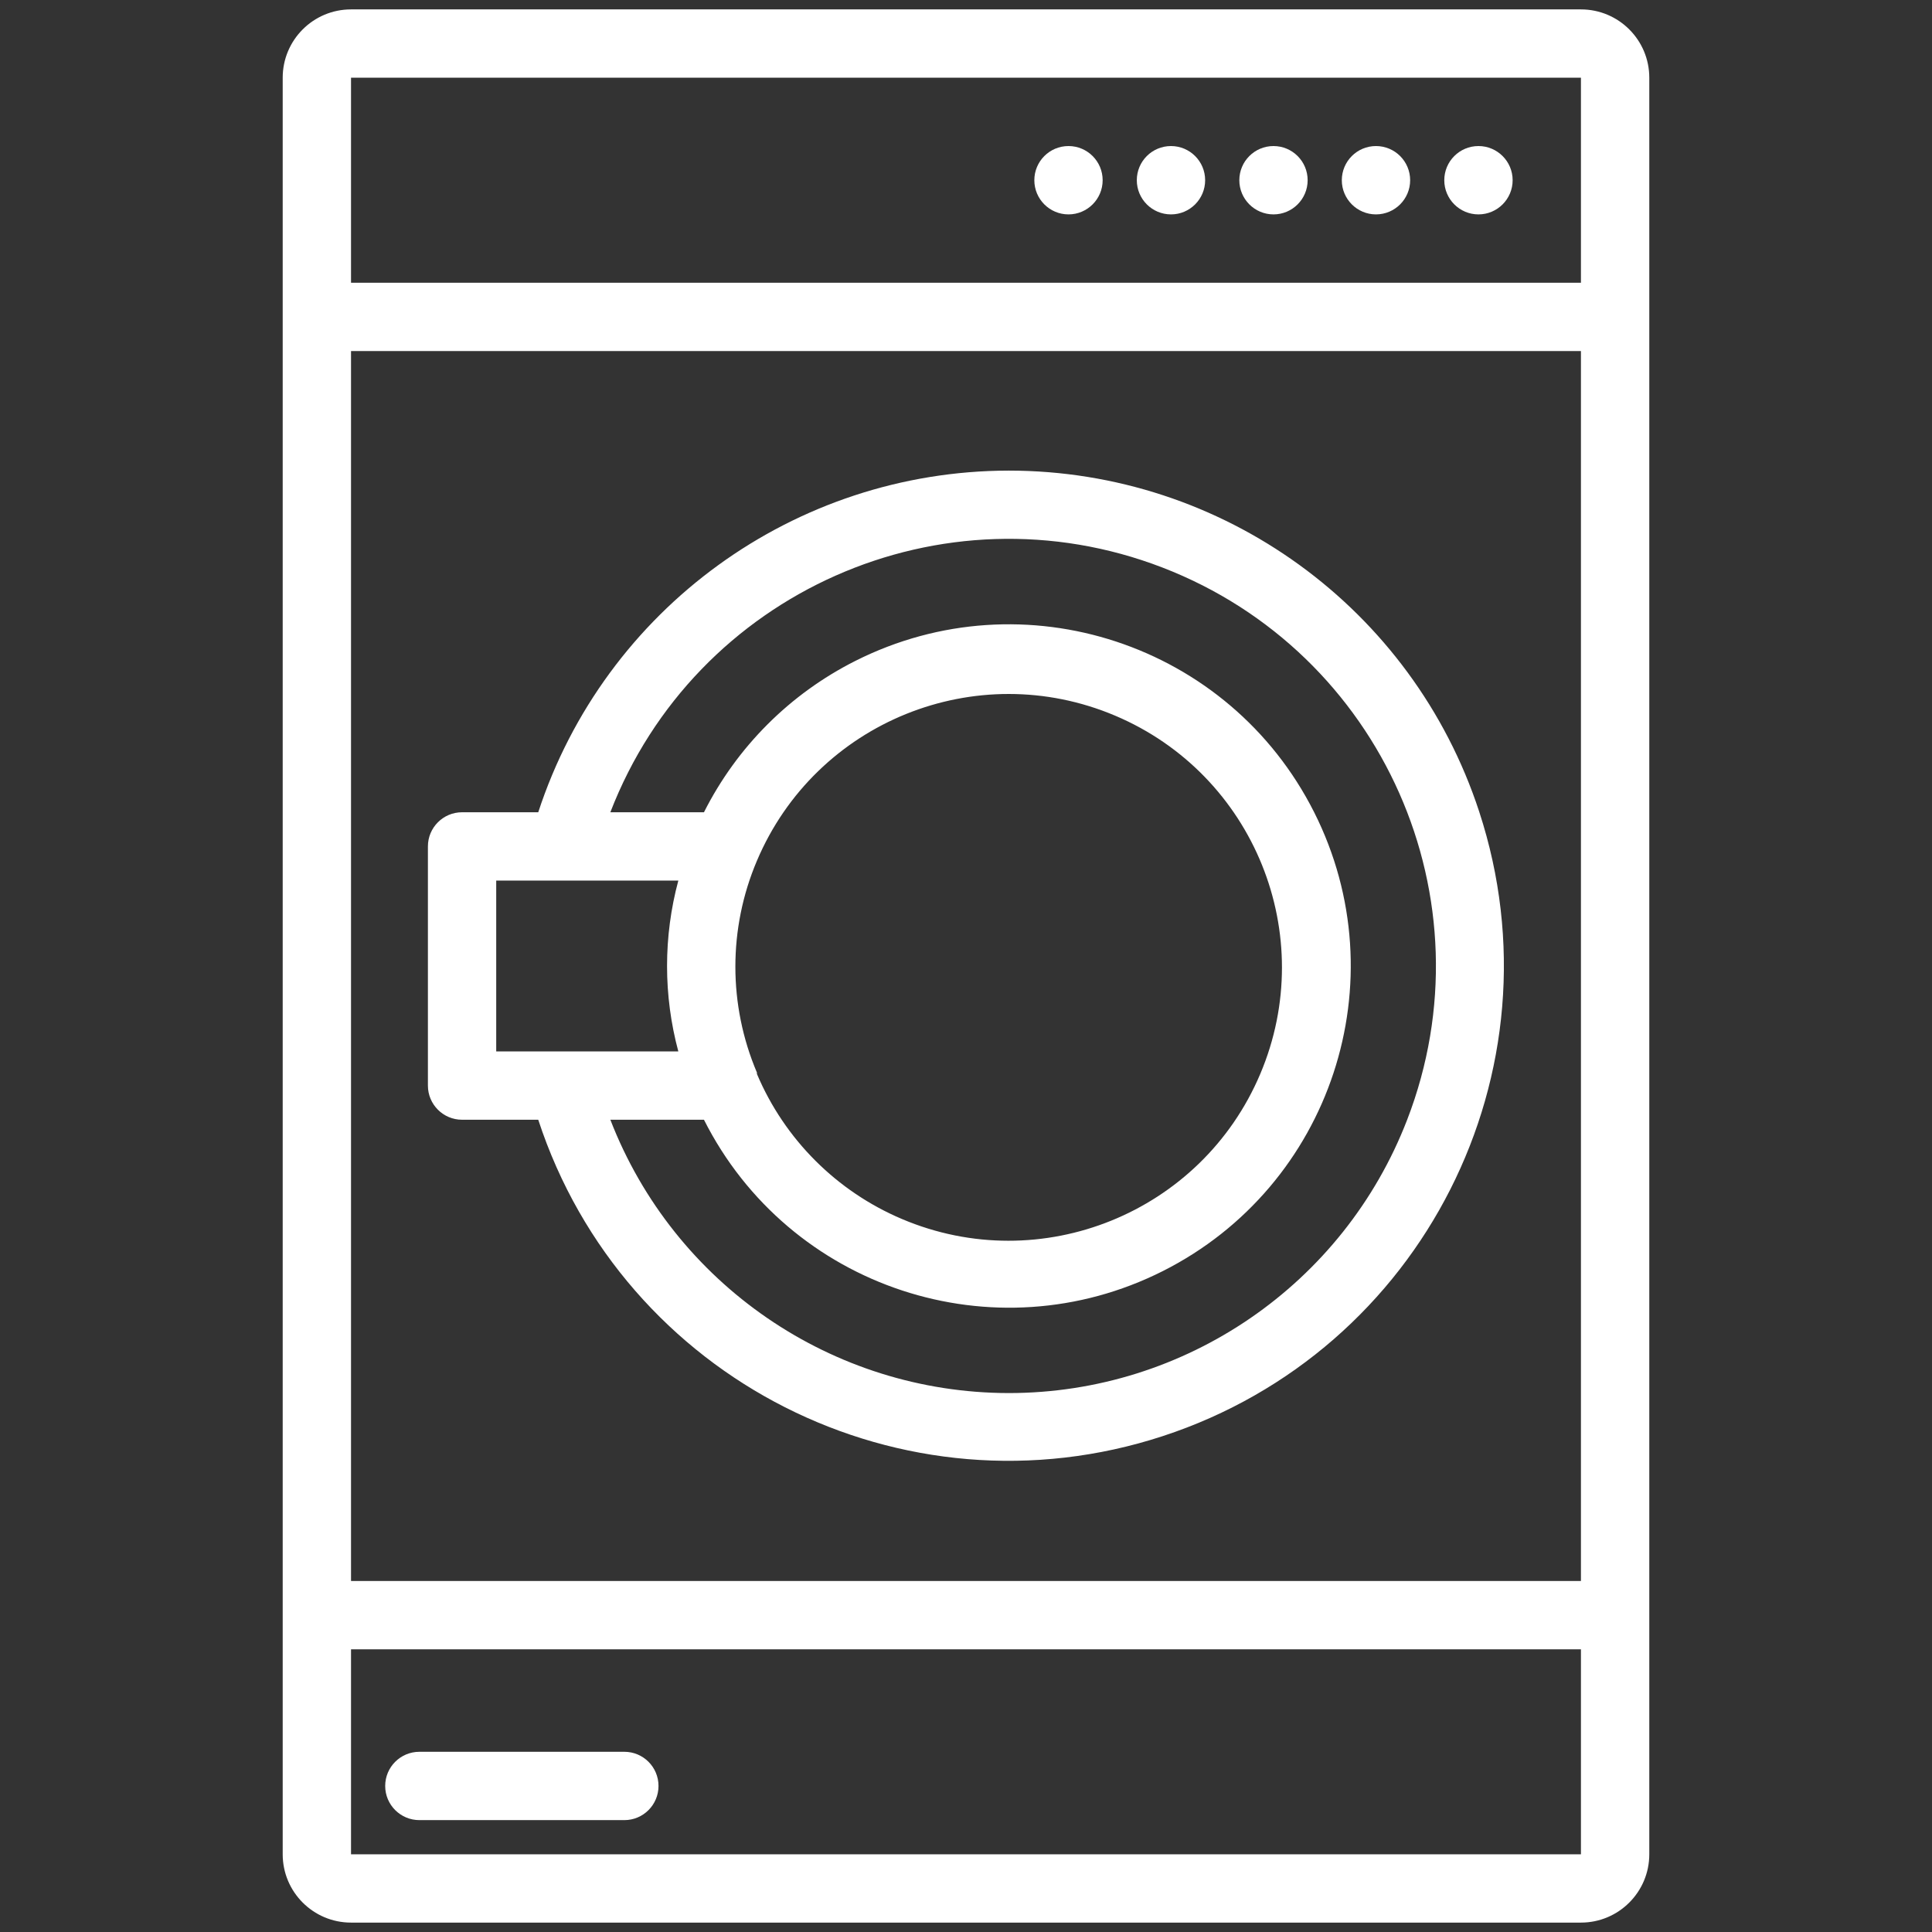 <svg id="Layer_1" xmlns="http://www.w3.org/2000/svg" xmlns:xlink="http://www.w3.org/1999/xlink" width="200" height="200" viewBox="0 0 200 200" enable-background="new 0 0 200 200"><rect x="0" y="0" width="200" height="200" fill="#333333" stroke="none"/><g><path fill="#fff" d="M163.658.973H36.338c-3.907.0-7.073 3.166-7.073 7.072v183.91c0 3.903 3.166 7.072 7.073 7.072h127.32c3.908.0 7.076-3.169 7.076-7.072V8.045C170.734 4.139 167.566.973 163.658.973zM36.338 36.339h127.32v127.324H36.338V36.339zM163.658 8.045v21.222H36.338V8.045h127.32zM36.338 191.955v-21.221h127.32v21.221H36.338z"/><path fill="#fff" d="M104.422 48.717c-22.168.034-41.813 14.298-48.703 35.368h-7.886c-1.953.0-3.536 1.583-3.536 3.537v24.757c0 1.953 1.583 3.536 3.536 3.536h7.886c8.812 26.896 37.755 41.561 64.654 32.75 26.895-8.807 41.561-37.755 32.75-64.651C146.227 62.957 126.578 48.717 104.422 48.717zM51.368 91.159H70.22c-1.556 5.789-1.556 11.891.0 17.684H51.368V91.159zM78.356 111.033v0c-2.974-7.006-2.974-14.921.0-21.927v0c6.093-14.389 22.696-21.111 37.087-15.019 14.389 6.095 21.111 22.699 15.018 37.088-6.094 14.39-22.703 21.113-37.087 15.018-6.766-2.865-12.154-8.252-15.017-15.018V111.033zM104.422 144.21c-18.268-.023-34.644-11.26-41.239-28.295h9.691c8.789 17.442 30.054 24.458 47.5 15.668 17.441-8.789 24.455-30.055 15.668-47.498-8.791-17.443-30.057-24.458-47.5-15.667-6.765 3.407-12.257 8.898-15.668 15.667h-9.691c8.792-22.777 34.382-34.119 57.163-25.33 22.775 8.792 34.117 34.381 25.324 57.16C139.094 132.966 122.697 144.212 104.422 144.21z"/><path fill="#fff" d="M153.051 22.194v0c1.951.0 3.537-1.586 3.537-3.537.0-1.957-1.586-3.538-3.537-3.538-1.955.0-3.539 1.581-3.539 3.538C149.512 20.608 151.096 22.194 153.051 22.194z"/><path fill="#fff" d="M142.439 22.194v0c1.955.0 3.539-1.586 3.539-3.537.0-1.957-1.584-3.538-3.539-3.538-1.949.0-3.535 1.581-3.535 3.538C138.904 20.608 140.49 22.194 142.439 22.194z"/><path fill="#fff" d="M131.832 22.194v0c1.951.0 3.535-1.586 3.535-3.537.0-1.957-1.584-3.538-3.535-3.538-1.953.0-3.537 1.581-3.537 3.538C128.295 20.608 129.879 22.194 131.832 22.194z"/><path fill="#fff" d="M121.221 22.194v0c1.951.0 3.535-1.586 3.535-3.537.0-1.957-1.584-3.538-3.535-3.538-1.957.0-3.539 1.581-3.539 3.538C117.682 20.608 119.264 22.194 121.221 22.194z"/><path fill="#fff" d="M64.634 181.345h-21.22c-1.954.0-3.539 1.58-3.539 3.538.0 1.952 1.585 3.535 3.539 3.535h21.22c1.951.0 3.534-1.583 3.534-3.535C68.168 182.925 66.585 181.345 64.634 181.345z"/><path fill="#fff" d="M110.611 22.194v0c1.951.0 3.535-1.586 3.535-3.537.0-1.957-1.584-3.538-3.535-3.538-1.957.0-3.537 1.581-3.537 3.538C107.074 20.608 108.654 22.194 110.611 22.194z"/></g></svg>